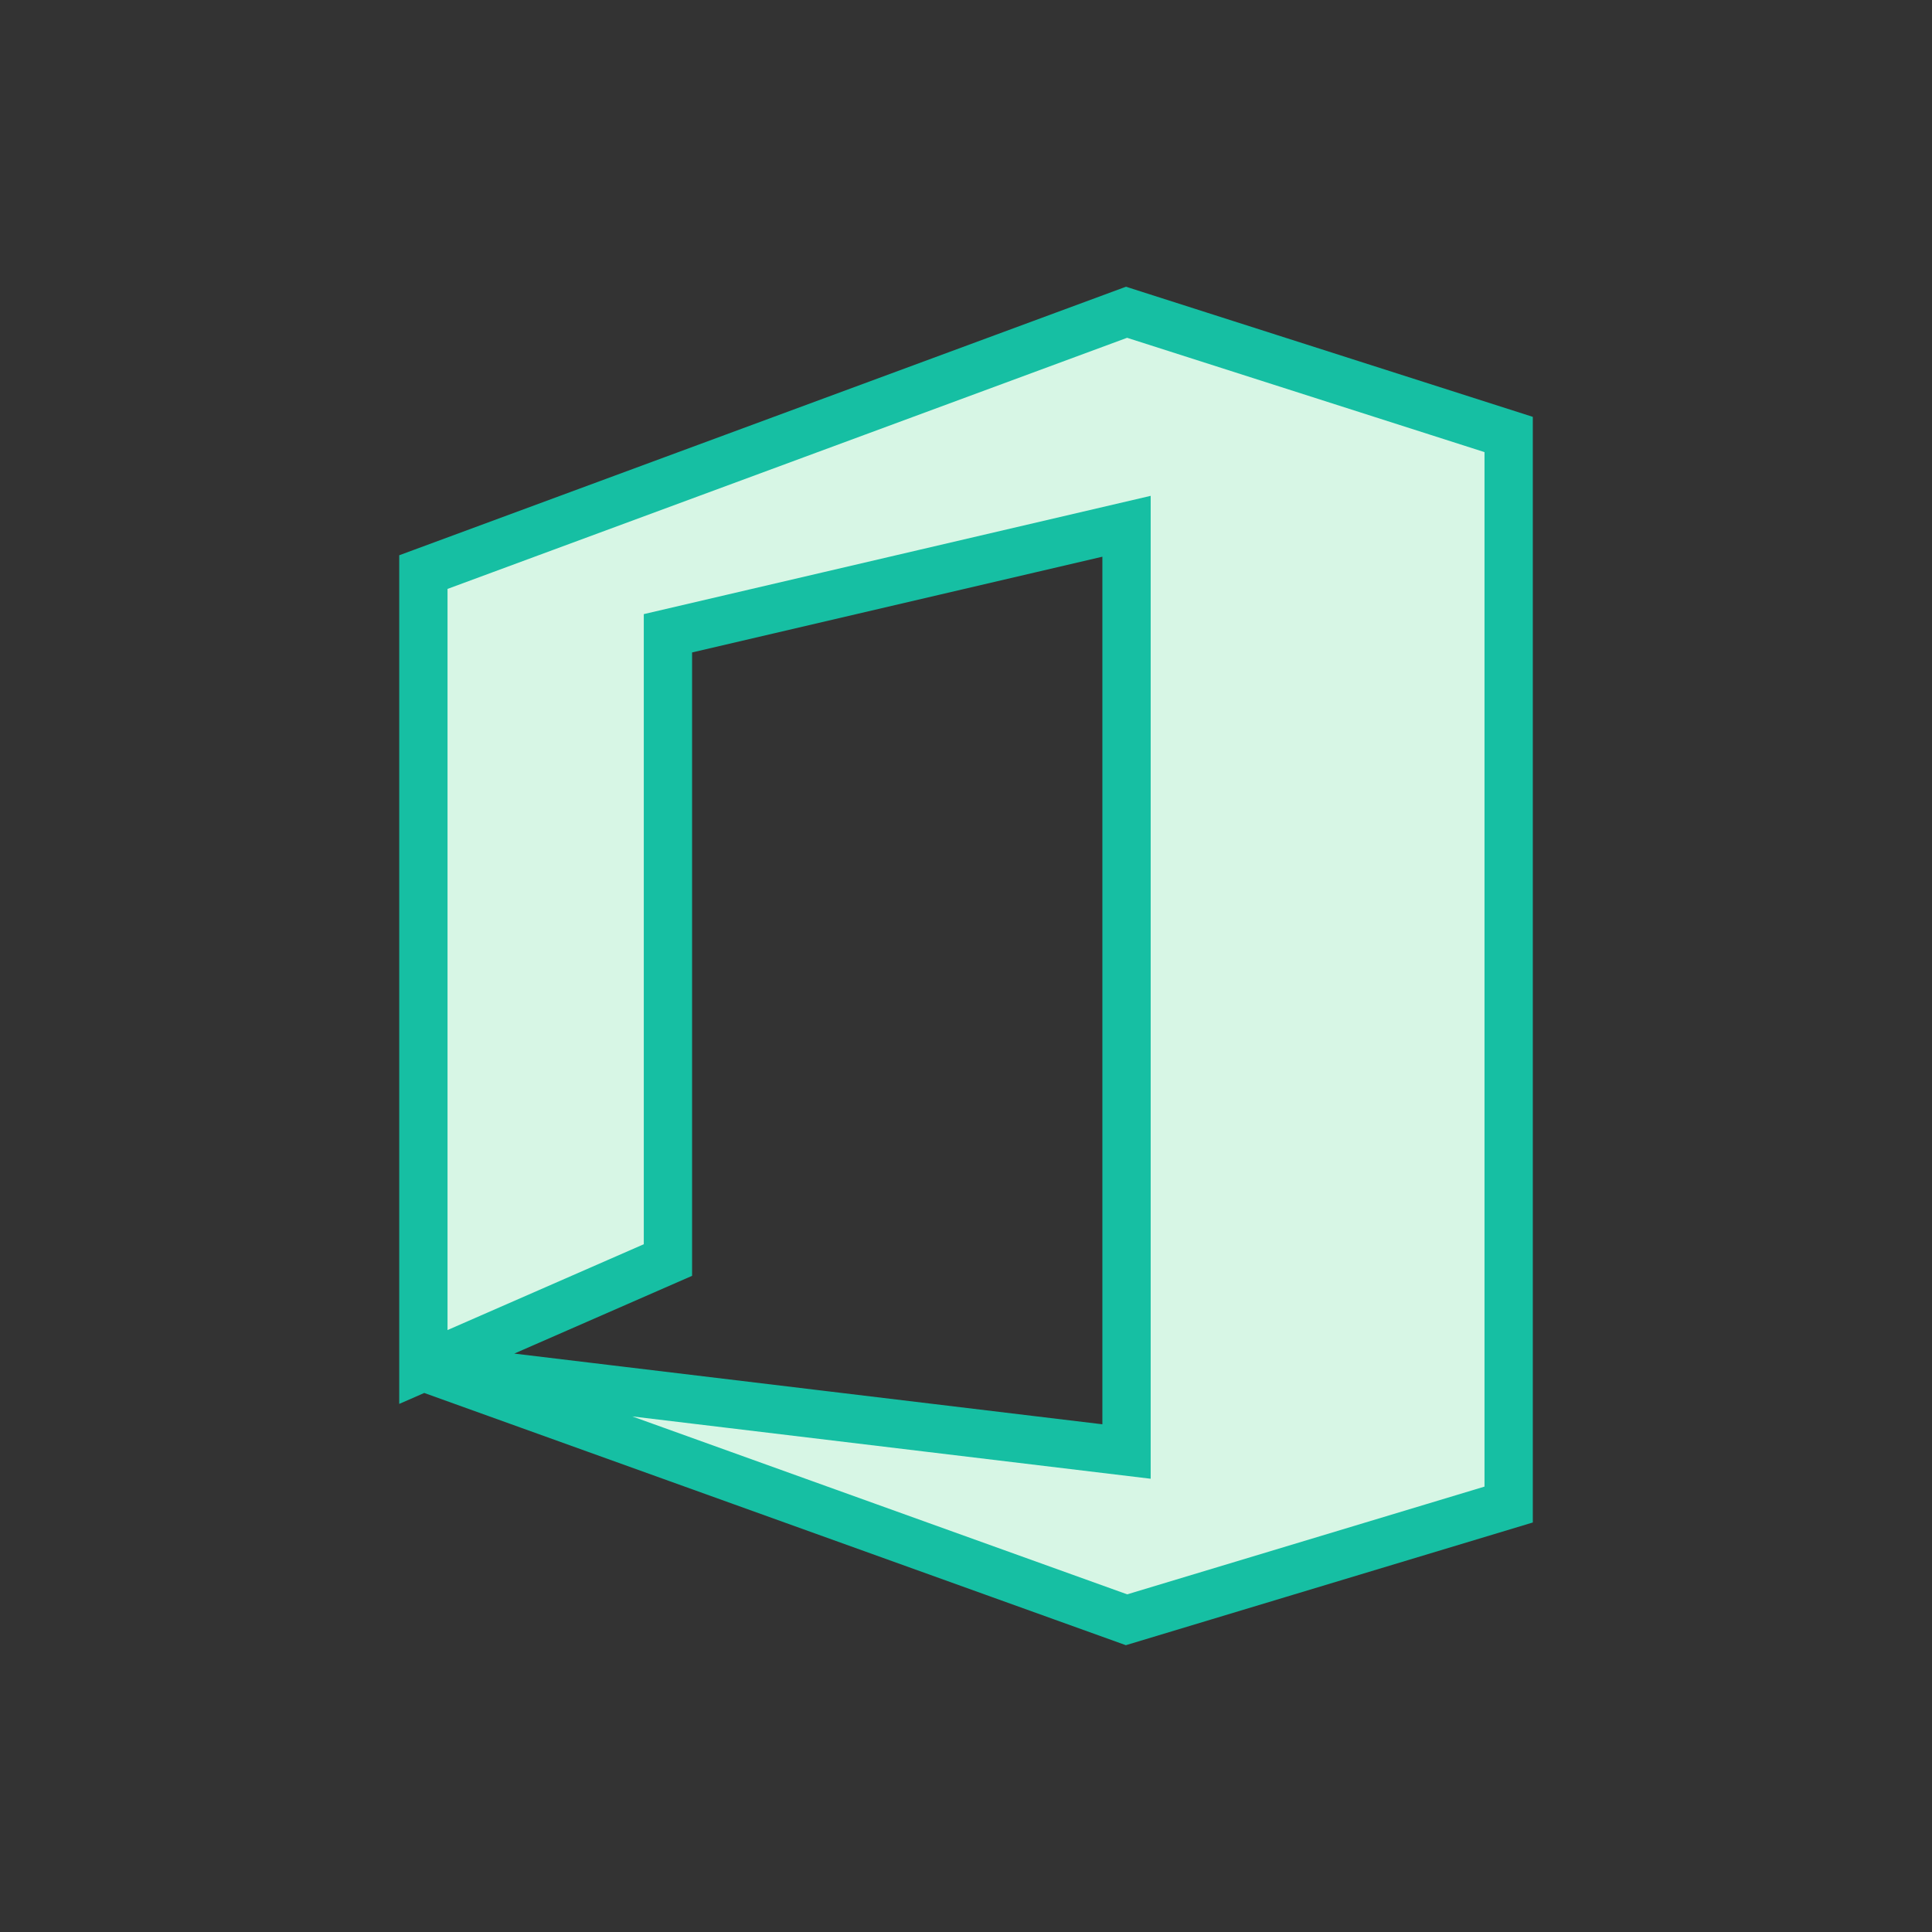 <?xml version="1.0" encoding="utf-8"?>
<svg xmlns="http://www.w3.org/2000/svg" width="80" height="80"><rect width="100%" height="100%" fill="#333333" stroke="none"/><path d="M17.531 56.604V23.689L46.647 12.93l15.823 5.061V62.3l-15.823 4.771-29.116-10.467 29.116 3.5V21.792l-18.989 4.431v25.952z" fill="#d7f6e5" stroke="#16bfa3" stroke-width="2"/><path fill="none" d="M0 0h80v80H0z"/></svg>